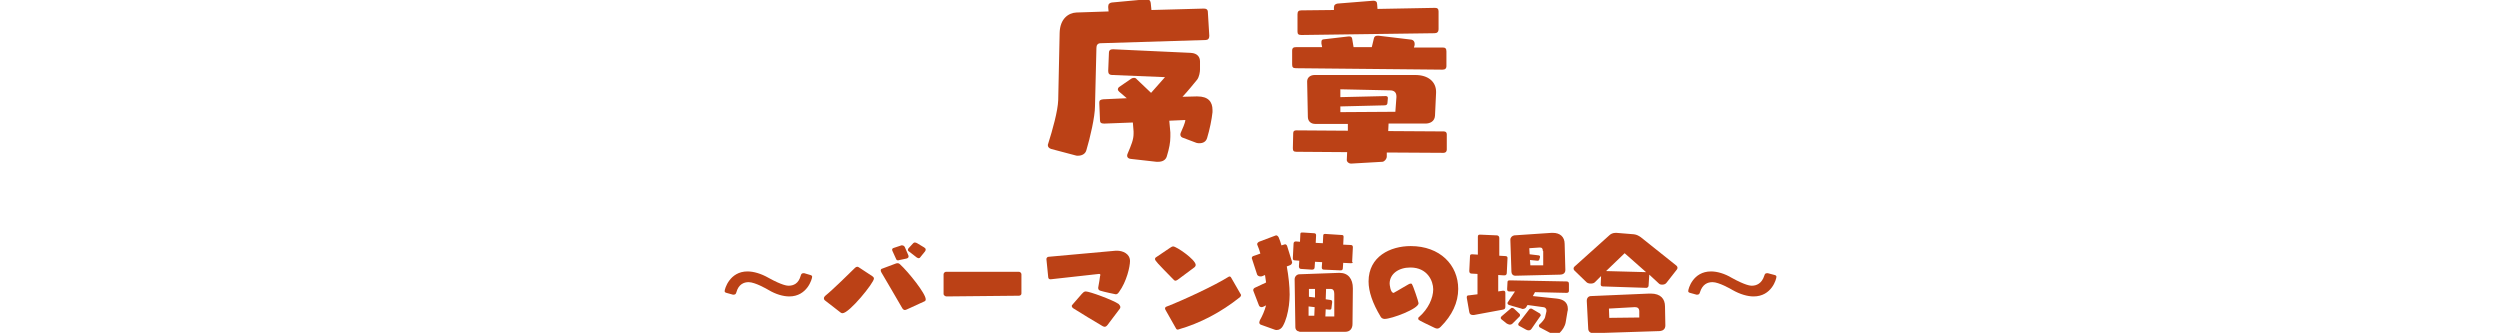 <?xml version="1.0" encoding="utf-8"?>
<!-- Generator: Adobe Illustrator 25.2.1, SVG Export Plug-In . SVG Version: 6.00 Build 0)  -->
<svg version="1.1" id="レイヤー_1" xmlns="http://www.w3.org/2000/svg" xmlns:xlink="http://www.w3.org/1999/xlink" x="0px"
	 y="0px" width="700px" height="93.2px" viewBox="0 0 700 93.2" style="enable-background:new 0 0 700 93.2;" xml:space="preserve">
<style type="text/css">
	.st0{fill:#FFFFFF;fill-opacity:0;}
	.st1{fill:#BB4116;}
</style>
<rect y="0" class="st0" width="700" height="10"/>
<g>
	<path class="st1" d="M308.2,12.1c-0.9,0-1.2,0.6-1.2,1.3l-0.4,16.3c0,3-1.4,9-2.4,12.3c-0.3,1.2-1.4,1.6-2.4,1.6
		c-0.2,0-0.5,0-0.7-0.1l-6.8-1.8c-0.6-0.2-0.9-0.6-0.9-1c0-0.2,0-0.3,0.1-0.5c1.2-3.8,2.7-9.1,2.8-12.2l0.4-18.8
		c0.1-4,2.5-5.6,4.7-5.7l9-0.3l-0.1-1.1c0-0.1,0-0.2,0-0.3c0-0.7,0.4-1,1-1.1l9.7-0.9h0.1c0.6,0,1,0.3,1.1,1l0.2,2l14.7-0.4
		c0.7,0,1.1,0.3,1.1,1l0.4,6.6v0.1c0,0.7-0.4,1.1-1,1.1L308.2,12.1z M331.3,38.6c-0.4-0.1-0.8-0.4-0.8-0.9c0-0.1,0-0.3,0.1-0.5
		c0.5-1.2,1.2-2.6,1.3-3.6l-4.5,0.2l0.3,3.3c0,0.4,0,0.8,0,1.2c0,1.6-0.3,3.2-1,5.5c-0.3,1-1.2,1.5-2.4,1.5c-0.2,0-0.3,0-0.5,0
		l-7.1-0.8c-0.5,0-1.1-0.3-1.1-0.9c0-0.1,0-0.3,0.1-0.5c1.1-2.6,1.7-4,1.7-5.7v-0.6l-0.2-2.5l-7.9,0.3h-0.2c-0.8,0-1.1-0.3-1.1-0.9
		l-0.2-4.9v-0.1c0-0.6,0.3-0.8,1.1-0.9l6.6-0.3l-2.1-1.8c-0.2-0.2-0.4-0.4-0.4-0.7c0-0.2,0.1-0.4,0.3-0.6l3.5-2.4
		c0.2-0.1,0.4-0.2,0.7-0.2c0.3,0,0.6,0.1,0.8,0.4l4,3.8c1.4-1.6,3.2-3.6,3.9-4.4L311.5,21c-0.9,0-1.2-0.4-1.2-1.1v-0.1l0.2-5
		c0-0.8,0.5-1,1.1-1h0.2l21.6,1c1.9,0.1,2.6,1.2,2.6,2.4v0.1v2.2c0,0.6-0.2,2-0.8,2.8c-1,1.2-2.5,3.1-4.1,4.8l3.8-0.1h0.4
		c3,0,4.2,1.5,4.2,3.8c0,0.2,0,0.4,0,0.6c-0.2,2-0.8,4.9-1.5,7.2c-0.3,1.1-1.2,1.5-2.1,1.5c-0.3,0-0.6,0-0.9-0.1L331.3,38.6z"/>
	<path class="st1" d="M362.9,19.1c-0.9,0-1.1-0.3-1.1-1.1v-3.8c0-0.8,0.4-1,1.1-1h7.3l-0.2-1c0-0.2,0-0.3,0-0.5
		c0-0.4,0.2-0.7,0.7-0.7l6.9-0.8h0.2c0.5,0,0.7,0.2,0.8,0.6l0.4,2.4h5.1l0.6-2.5c0.1-0.5,0.5-0.7,1-0.7c0.1,0,0.2,0,0.3,0l9.2,1.1
		c0.5,0.1,0.9,0.5,0.9,1.1c0,0.1,0,0.2,0,0.4l-0.2,0.7h8.1c0.7,0,1,0.3,1,1.1v4.1c0,0.7-0.4,1-1.1,1L362.9,19.1z M388.3,42.7v1.1
		c0,0.7-0.6,1.4-1.2,1.5l-8.7,0.5h-0.1c-0.7,0-1.2-0.5-1.2-1l0.1-2.2L363,42.5c-0.8,0-1-0.3-1-1l0.1-4.2c0-0.6,0.3-0.8,0.9-0.8
		l14.4,0.1v-1.9h-9.1c-1.3,0-2.1-0.8-2.1-2l-0.2-9.8v-0.1c0-1.1,0.9-1.8,2.1-1.8h28.2c3.6,0,5.8,1.9,5.8,4.7V26l-0.3,6.4
		c-0.1,1.6-1.4,2.2-2.7,2.2h-10.3l-0.1,2.1l15.6,0.1c0.5,0,0.8,0.3,0.8,0.8v4.3c0,0.5-0.3,0.9-0.9,0.9L388.3,42.7z M364.4,9.8
		c-0.9,0-1.1-0.3-1.1-1V4c0-0.8,0.3-1.1,1.1-1.1l9.1-0.1V2.4V2.1c0-0.7,0.4-1,1-1.1l10-0.8h0.1c0.6,0,1,0.3,1,1l0.1,1.3l16.1-0.3
		c0.7,0,1,0.3,1,1v5c0,0.7-0.4,1.1-1.1,1.1L364.4,9.8z M391,27.2V27c0-1.2-0.7-1.7-1.8-1.7L375.3,25v2.2l12.7-0.3
		c0.4,0,0.6,0.2,0.6,0.5v0.1l-0.1,1.2c0,0.6-0.3,0.8-0.9,0.8l-12.3,0.3v1.6l15.4-0.1L391,27.2z"/>
</g>
<g>
	<path class="st1" d="M226.9,77c0.4,0.1,0.5,0.3,0.5,0.5c0,0.6-1.4,5.5-6.4,5.5c-1.7,0-3.8-0.6-5.8-1.8c-0.5-0.3-3.8-2.2-5.6-2.2
		c-1.3,0-2.8,0.6-3.4,2.8c-0.1,0.3-0.2,0.7-0.7,0.7c-0.1,0-0.2,0-0.3,0l-1.8-0.5c-0.4-0.1-0.5-0.3-0.5-0.5c0-0.6,1.4-5.5,6.4-5.5
		c1.7,0,3.8,0.6,5.9,1.8c3.8,2.1,5.2,2.2,5.6,2.2c1.4,0,2.8-0.6,3.4-2.8c0.1-0.3,0.2-0.7,0.7-0.7c0.1,0,0.2,0,0.3,0L226.9,77z"/>
	<path class="st1" d="M231.1,84.2c-0.3-0.2-0.4-0.4-0.4-0.7c0-0.3,0.2-0.5,0.4-0.7c1.9-1.5,7.2-6.7,8.3-7.8c0.2-0.2,0.4-0.3,0.6-0.3
		c0.1,0,0.3,0,0.4,0.1l3.8,2.5c0.3,0.2,0.5,0.4,0.5,0.7c0,1.2-6.9,9.7-8.8,9.7c-0.3,0-0.6-0.2-0.8-0.4L231.1,84.2z M254,86.6
		c-0.2,0.1-0.5,0.2-0.6,0.2c-0.4,0-0.5-0.2-0.7-0.4c-1.2-2-4.9-8.5-5.9-10.1c-0.1-0.2-0.2-0.4-0.2-0.6s0.1-0.3,0.2-0.4l4-1.5
		c0.2-0.1,0.4-0.1,0.6-0.1s0.4,0.1,0.6,0.3c2.4,2.2,7.2,8.2,7.2,9.8c0,0.3-0.1,0.5-0.4,0.6L254,86.6z M251.9,72.8
		c-0.1,0-0.3,0.1-0.4,0.1c-0.3,0-0.5-0.1-0.6-0.4l-1-2.2c-0.1-0.2-0.1-0.3-0.1-0.4c0-0.3,0.2-0.4,0.5-0.5l2.1-0.7c0.1,0,0.1,0,0.2,0
		c0.4,0,0.7,0.3,0.8,0.6l0.9,2.1c0.1,0.2,0.1,0.3,0.1,0.4c0,0.3-0.2,0.5-0.6,0.6L251.9,72.8z M257.7,72c-0.1,0.2-0.3,0.3-0.5,0.3
		c-0.1,0-0.3-0.1-0.5-0.2l-2.2-1.7c-0.2-0.1-0.3-0.3-0.3-0.4c0-0.2,0.1-0.4,0.2-0.5l1.3-1.4c0.2-0.2,0.3-0.2,0.5-0.2
		c0.2,0,0.4,0.1,0.6,0.2l2,1.2l0.1,0.1c0.2,0.1,0.3,0.3,0.3,0.5c0,0.2-0.1,0.3-0.2,0.5L257.7,72z"/>
	<path class="st1" d="M265,83c-0.3,0-0.8-0.3-0.8-0.7v-5.5c0-0.4,0.4-0.7,0.7-0.7l20.4,0c0.3,0,0.7,0.3,0.7,0.7v5.4
		c0,0.4-0.4,0.6-0.7,0.6L265,83z"/>
	<path class="st1" d="M307.7,76.7l-13.5,1.5h-0.1c-0.3,0-0.6-0.2-0.6-0.6l-0.5-5v-0.1c0-0.3,0.3-0.6,0.6-0.6l18.8-1.7
		c0.1,0,0.2,0,0.4,0c1.5,0,3.6,0.8,3.6,2.9c0,1.5-0.9,5.7-3.1,8.7c-0.3,0.4-0.5,0.6-0.9,0.6c-0.1,0-3.4-0.7-4.3-1
		c-0.4-0.1-0.6-0.4-0.6-0.7c0-0.1,0-0.2,0-0.2c0.2-1,0.5-2.9,0.5-3.1C308.2,76.8,308.1,76.7,307.7,76.7L307.7,76.7z M310.1,91
		c-0.3,0.4-0.6,0.5-0.8,0.5c-0.2,0-0.4-0.1-0.6-0.2c-1.7-1-6.7-4-7.9-4.8c-0.4-0.2-0.7-0.5-0.7-0.8c0-0.1,0-0.2,0.1-0.3l2.7-3.1
		c0.3-0.3,0.6-0.7,1.1-0.7c1.1,0,7.6,2.4,9.2,3.5c0.3,0.3,0.5,0.6,0.5,0.9c0,0.2-0.1,0.4-0.2,0.5L310.1,91z"/>
	<path class="st1" d="M329.8,78.3c-0.3,0.2-0.5,0.3-0.7,0.3c-0.2,0-0.4-0.2-0.6-0.4c-4.5-4.6-5.1-5.2-5.1-5.7c0-0.2,0.1-0.3,0.2-0.4
		l4-2.7c0.3-0.2,0.6-0.4,0.9-0.4c0.9,0,6.3,3.7,6.3,5.2c0,0.2-0.1,0.4-0.3,0.6L329.8,78.3z M347.4,82.4c0.1,0.1,0.1,0.2,0.1,0.2
		c0,0.2-0.1,0.4-0.3,0.6c-5.4,4.3-11.2,7.3-17.1,9c-0.1,0-0.2,0.1-0.3,0.1c-0.2,0-0.4-0.1-0.5-0.3l-3-5.3c0-0.1-0.1-0.2-0.1-0.3
		c0-0.2,0.1-0.4,0.3-0.5c4.7-1.8,13.7-6,17.5-8.4c0.1,0,0.2-0.1,0.2-0.1c0.2,0,0.4,0.1,0.5,0.3L347.4,82.4z"/>
	<path class="st1" d="M353,90.9c-0.2-0.1-0.4-0.3-0.4-0.6c0-0.2,0.1-0.4,0.2-0.7c0.6-1,1.3-2.6,1.7-4.1l-0.6,0.3
		c-0.2,0.1-0.4,0.2-0.6,0.2c-0.4,0-0.7-0.2-0.8-0.5l-1.5-3.9c0-0.1-0.1-0.2-0.1-0.3c0-0.3,0.1-0.5,0.4-0.7l3.2-1.5
		c-0.1-0.7-0.2-1.4-0.3-2.1l-0.7,0.3c-0.2,0.1-0.4,0.1-0.6,0.1c-0.5,0-0.8-0.3-0.9-0.5l-1.4-4.3c0-0.1-0.1-0.2-0.1-0.3
		c0-0.2,0.1-0.5,0.4-0.6l2-0.7c-0.2-0.8-0.5-1.6-0.8-2.3c0-0.1-0.1-0.2-0.1-0.3c0-0.3,0.2-0.5,0.5-0.7l4.5-1.7
		c0.1,0,0.2-0.1,0.3-0.1c0.3,0,0.5,0.2,0.7,0.5c0.3,0.7,0.6,1.5,0.8,2.3l0.7-0.2c0.1,0,0.2-0.1,0.3-0.1c0.3,0,0.5,0.2,0.6,0.5
		l1.3,4.2c0,0.1,0.1,0.2,0.1,0.3c0,0.3-0.2,0.7-0.5,0.8l-1,0.4c0.5,2.8,0.8,5.5,0.8,7.9c0,1.1-0.1,2.1-0.2,3
		c-0.3,2.2-0.8,4.2-1.7,5.8c-0.4,0.7-1,1.1-1.7,1.1c-0.2,0-0.4,0-0.6-0.1L353,90.9z M378.2,73.7l-2.1-0.1l-0.1,1.4
		c0,0.4-0.1,0.7-0.6,0.7h-0.1l-4.6-0.2c-0.4,0-0.6-0.2-0.6-0.6v-0.1l0.1-1.4l-2-0.1l-0.1,1.5c0,0.4-0.2,0.7-0.7,0.7h-0.1l-3-0.2
		c-0.4,0-0.6-0.3-0.6-0.7v-0.1l0.1-1.5l-1.2-0.1c-0.5,0-0.6-0.2-0.6-0.6v-0.1l0.2-4c0-0.4,0.3-0.6,0.6-0.6h0.1l1.1,0.1l0.1-2.1
		c0-0.5,0.2-0.5,0.6-0.5h0.1l3.1,0.2c0.4,0,0.6,0.2,0.6,0.5V66l-0.1,2l2,0.1l0.1-2.1c0-0.4,0.2-0.5,0.5-0.5h0.1l4.6,0.3
		c0.4,0,0.5,0.2,0.5,0.5v0.1l-0.1,2.1l2.1,0.1c0.4,0,0.6,0.2,0.6,0.6v0.1l-0.2,4C378.9,73.5,378.8,73.7,378.2,73.7L378.2,73.7z
		 M363.8,92.8c-0.6,0-1.1-0.5-1.1-1.2l-0.2-13.4c0-0.7,0.5-1.3,1.2-1.4l11.2-0.4h0.2c2.4,0,3.7,1.7,3.7,4.3V81l-0.1,9.7
		c0,1.4-0.8,2.2-2,2.2H363.8z M368.1,86l-1.7-0.2l0,2.6h1.6L368.1,86z M368.2,80.9l-1.7,0l0,2.2l1.7,0.2L368.2,80.9z M373.6,82.3
		c0-0.9-0.3-1.4-1-1.4h-1.3l-0.1,2.9l1.4,0.2c0.3,0.1,0.4,0.2,0.4,0.5v0.2l-0.2,1.6c0,0.3-0.2,0.4-0.5,0.4h-0.1l-1-0.1l-0.1,2h2.5
		V82.3z"/>
	<path class="st1" d="M397.2,84.9c0,1.6-7.6,4.4-9.5,4.4c-0.4,0-0.9-0.2-1.1-0.6c-2.3-3.8-3.4-7.1-3.4-9.9c0-7,6.1-9.9,11.8-9.9
		c8.2,0,13.3,5.3,13.3,12c0,3.8-1.7,7.4-4.9,10.6c-0.4,0.4-0.7,0.5-1,0.5c-0.2,0-0.5-0.1-0.7-0.2c-4.6-2.2-4.6-2.2-4.6-2.6
		c0-0.2,0.1-0.4,0.3-0.5c2.5-2.2,3.9-5.2,3.9-7.7c0-2.3-1.6-6.1-6.4-6.1c-3.3,0-5.8,1.8-5.8,4.5c0,0.2,0.2,2.6,1.1,2.6
		c0.1,0,0.2,0,0.2-0.1c1-0.5,3.2-1.9,4-2.3c0.2-0.1,0.4-0.2,0.6-0.2c0.2,0,0.4,0.1,0.4,0.3C395.6,79.8,397.2,84.5,397.2,84.9z"/>
	<path class="st1" d="M412.7,88.2c-0.1,0-0.2,0-0.3,0c-0.5,0-0.9-0.2-1-0.8l-0.7-4c0-0.1,0-0.2,0-0.2c0-0.4,0.2-0.5,0.6-0.5l2.4-0.3
		l0-5.7l-1.7-0.1c-0.4,0-0.6-0.3-0.6-0.7v-0.1l0.2-4.1c0-0.4,0.2-0.5,0.6-0.5h0.1l1.5,0.1l0-5c0-0.5,0.2-0.6,0.6-0.6h0.1l4.6,0.2
		c0.4,0,0.7,0.3,0.7,0.7v5l1.7,0.1c0.4,0,0.6,0.2,0.6,0.5v0.1l-0.2,4.1c0,0.4-0.2,0.7-0.6,0.7H421l-1.5-0.1v4.6l1.3-0.2h0.2
		c0.3,0,0.5,0.2,0.5,0.6l0,3.9c0,0.5-0.2,0.7-0.7,0.8L412.7,88.2z M423.5,90.6c-0.2,0.2-0.5,0.3-0.7,0.3c-0.3,0-0.7-0.2-0.9-0.3
		l-1.5-1.2c-0.1-0.1-0.2-0.2-0.2-0.4c0-0.1,0.1-0.3,0.2-0.4l2.7-2.3c0.1-0.1,0.2-0.1,0.3-0.1c0.2,0,0.3,0.1,0.5,0.2l1.6,1.5
		c0.1,0.1,0.1,0.2,0.1,0.4c0,0.1,0,0.2-0.1,0.3L423.5,90.6z M431.2,91.7c-0.2-0.1-0.3-0.3-0.3-0.5c0-0.1,0-0.2,0.1-0.3
		c0.8-0.7,1.5-1.6,1.6-2l0.4-1.7c0-0.1,0-0.2,0-0.3c0-0.6-0.5-0.9-0.9-0.9l-4.4-0.6l-0.3,0.5c-0.2,0.4-0.6,0.6-1,0.6
		c-0.2,0-0.3,0-0.4-0.1l-3.5-1c-0.2-0.1-0.4-0.3-0.4-0.5c0-0.1,0-0.2,0.1-0.3l2-3l-1.6,0c-0.4,0-0.6-0.2-0.6-0.6v-0.1l0.1-1.9
		c0-0.4,0.2-0.5,0.7-0.5l15.8,0.3c0.5,0,0.7,0.2,0.7,0.7v1.9c0,0.5-0.3,0.6-0.7,0.6l-8.8-0.2l-0.6,1.1l6.7,0.7
		c1.8,0.2,3.1,1,3.1,2.9c0,0.2,0,0.5-0.1,0.7l-0.5,3c-0.2,1.2-0.9,2.2-1.7,3c-0.4,0.4-0.8,0.5-1.1,0.5c-0.3,0-0.7-0.1-1-0.2
		L431.2,91.7z M438.3,75.6c0,1-0.8,1.3-1.5,1.3l-12.4,0.3h-0.1c-0.7,0-1.1-0.5-1.1-1.1l-0.3-8.9v-0.1c0-0.6,0.5-1.1,1.1-1.2
		l10.4-0.7h0.4c2,0,3.3,1.1,3.3,3.1L438.3,75.6L438.3,75.6z M428.8,92.1c-0.2,0.3-0.5,0.4-0.8,0.4c-0.3,0-0.5-0.1-0.7-0.2l-2-1.1
		c-0.1-0.1-0.2-0.2-0.2-0.4c0-0.1,0.1-0.2,0.1-0.3l3-3.9c0.1-0.1,0.2-0.2,0.4-0.2s0.2,0,0.4,0.1l2.2,1.3c0.1,0.1,0.2,0.3,0.2,0.5
		c0,0.1,0,0.2-0.1,0.2L428.8,92.1z M432,70.3c0-0.6-0.2-1-0.8-1h-0.1l-2.9,0.2l0.1,1.7l2.5,0.3c0.2,0,0.4,0.2,0.4,0.3
		c0,0.1,0,0.1,0,0.2l-0.2,0.7c-0.1,0.2-0.2,0.3-0.5,0.3h-0.1l-2-0.2l0.1,1.5l3.6,0V70.3z"/>
	<path class="st1" d="M466.6,79.2c-0.3,0.4-0.8,0.5-1.2,0.5c-0.4,0-0.7-0.1-0.9-0.3l-2.7-2.5l-0.2,3.1c0,0.3-0.3,0.6-0.6,0.6
		l-12.2-0.4c-0.5,0-0.6-0.3-0.6-0.6l0.1-2.3l-1.7,1.7c-0.3,0.3-0.7,0.4-1.2,0.4c-0.4,0-0.9-0.1-1.2-0.4l-3.4-3.3
		c-0.1-0.1-0.2-0.3-0.2-0.5c0-0.2,0.1-0.4,0.2-0.5l9.8-8.8c0.4-0.4,1-0.7,1.8-0.7h0.2l4.9,0.4c0.8,0.1,1.3,0.4,1.9,0.8l9.9,7.9
		c0.3,0.2,0.4,0.5,0.4,0.7c0,0.2-0.1,0.4-0.2,0.5L466.6,79.2z M446.1,93.3L446.1,93.3c-0.8,0-1.4-0.5-1.4-1.3l-0.4-7.7v-0.1
		c0-0.8,0.5-1.3,1.2-1.3l16.3-0.7h0.4c2.8,0,4,1.5,4,3.6l0.1,5.3c0,1.1-0.7,1.5-1.5,1.6L446.1,93.3z M454.9,70.9l-5.2,5l11.2,0.3
		L454.9,70.9z M459,87.2c0-0.9-0.5-1.2-1.2-1.2h-0.1l-7.2,0.4l0.1,2.6l8.4-0.1L459,87.2z"/>
	<path class="st1" d="M496.9,77c0.4,0.1,0.5,0.3,0.5,0.5c0,0.6-1.3,5.5-6.4,5.5c-1.7,0-3.8-0.6-5.9-1.8c-0.5-0.3-3.8-2.2-5.6-2.2
		c-1.4,0-2.8,0.6-3.5,2.8c-0.1,0.3-0.2,0.7-0.7,0.7c-0.1,0-0.2,0-0.3,0l-1.8-0.5c-0.4-0.1-0.5-0.3-0.5-0.5c0-0.6,1.3-5.5,6.4-5.5
		c1.7,0,3.8,0.6,5.8,1.8c3.8,2.1,5.2,2.2,5.6,2.2c1.3,0,2.8-0.6,3.5-2.8c0.1-0.3,0.2-0.7,0.7-0.7c0.1,0,0.2,0,0.3,0L496.9,77z"/>
</g>
</svg>
